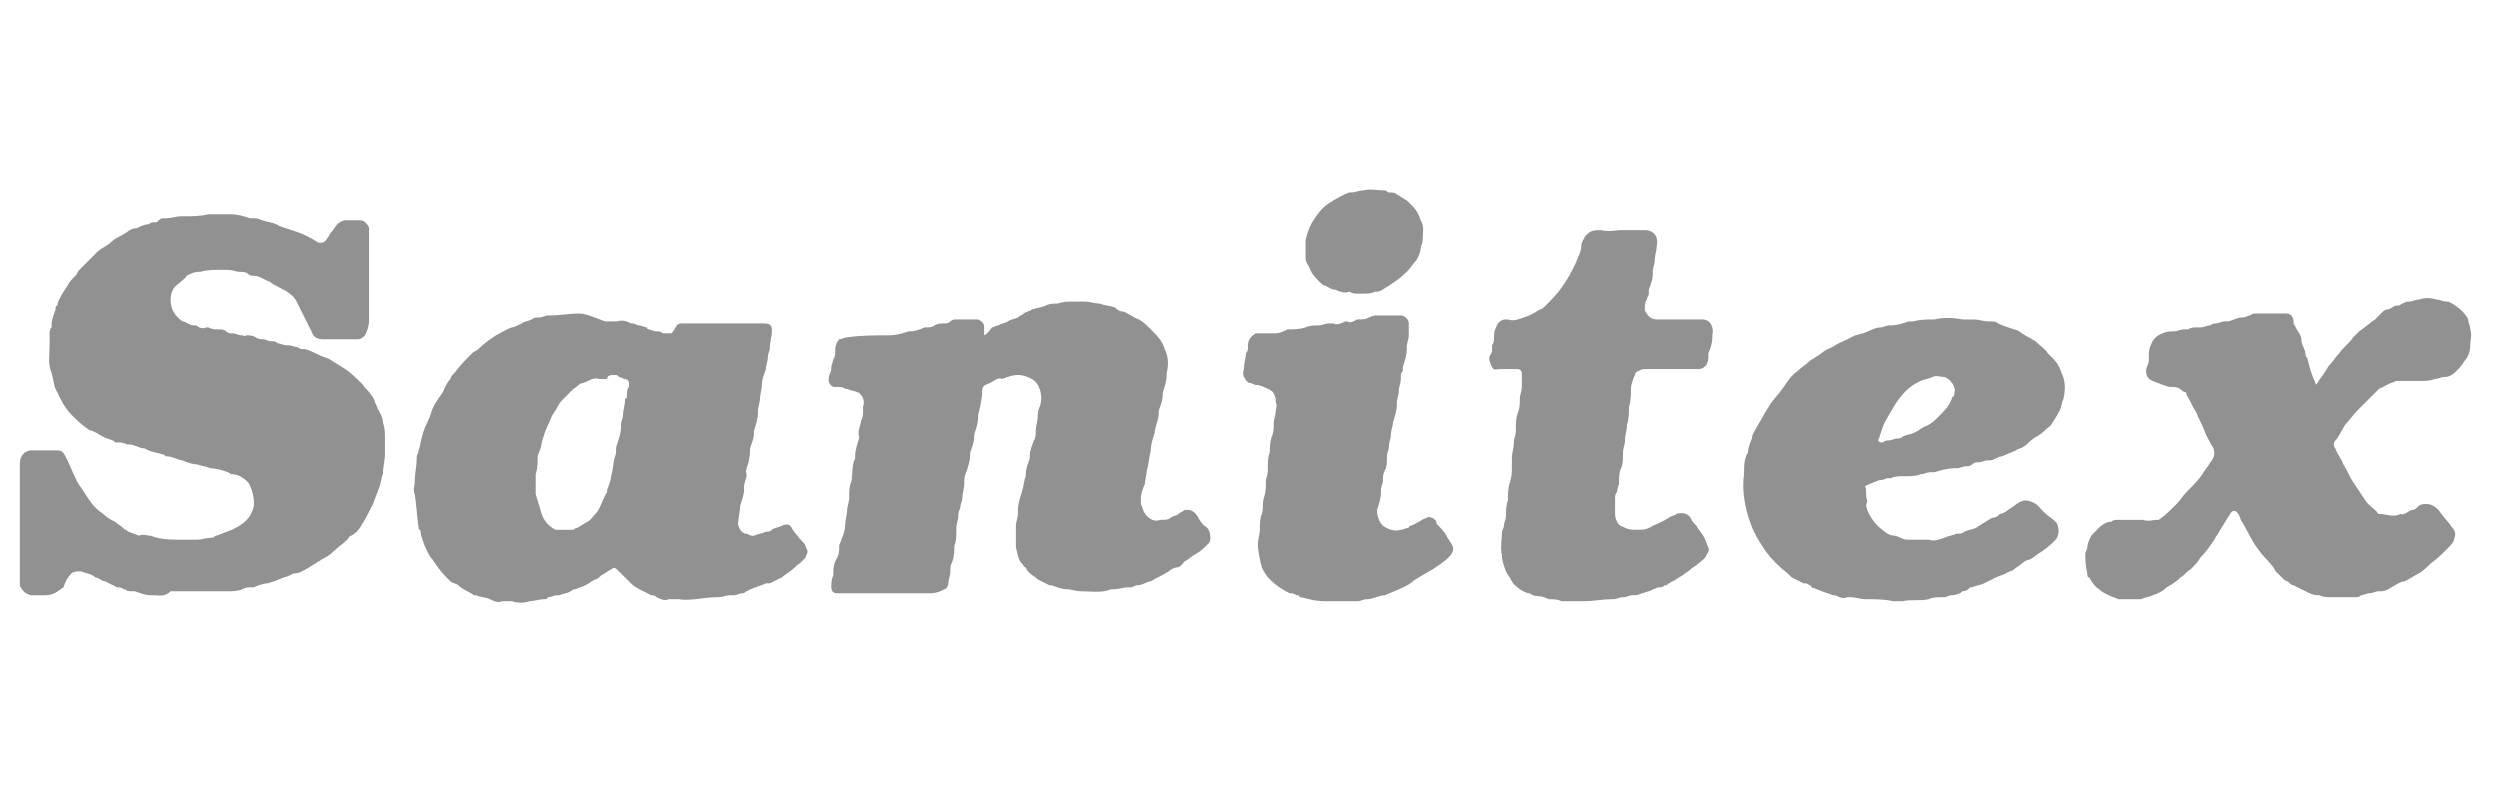 <?xml version="1.0" encoding="utf-8"?>
<!-- Generator: Adobe Illustrator 24.2.0, SVG Export Plug-In . SVG Version: 6.00 Build 0)  -->
<svg version="1.1" id="Layer_1" xmlns="http://www.w3.org/2000/svg" xmlns:xlink="http://www.w3.org/1999/xlink" x="0px" y="0px"
	 viewBox="0 0 126 40" style="enable-background:new 0 0 126 40;" xml:space="preserve">
<style type="text/css">
	.st0{fill:#919191;}
</style>
<path class="st0" d="M1,26.2c0-0.9,0-1.9,0-2.8c0-0.3,0.1-0.6,0.5-0.7c0.1,0,0.1,0,0.2,0c0.4,0,0.8,0,1.2,0c0.2,0,0.3,0.1,0.4,0.3
	c0.2,0.4,0.4,0.9,0.6,1.3c0.2,0.3,0.4,0.6,0.6,0.9c0.2,0.3,0.4,0.5,0.7,0.7c0.2,0.2,0.4,0.3,0.6,0.4c0.1,0.1,0.3,0.2,0.4,0.3
	c0,0,0.1,0.1,0.1,0.1c0.1,0,0.1,0.1,0.2,0.1c0.2,0.1,0.3,0.1,0.5,0.2C7.2,26.9,7.4,27,7.6,27c0.5,0.2,1,0.2,1.6,0.2
	c0.1,0,0.3,0,0.4,0c0.1,0,0.2,0,0.3,0c0.3,0,0.5-0.1,0.8-0.1c0.1,0,0.1-0.1,0.2-0.1c0.3-0.1,0.5-0.2,0.8-0.3
	c0.4-0.2,0.7-0.4,0.9-0.7c0.1-0.2,0.2-0.4,0.2-0.6c0-0.4-0.1-0.8-0.3-1.1c-0.2-0.2-0.5-0.4-0.8-0.4c-0.1,0-0.2-0.1-0.2-0.1
	c-0.3-0.1-0.6-0.2-0.9-0.2c-0.2-0.1-0.4-0.1-0.7-0.2c-0.2,0-0.5-0.1-0.7-0.2C9,23.2,8.7,23,8.4,23c-0.1,0-0.1-0.1-0.2-0.1
	c-0.3-0.1-0.6-0.1-0.9-0.3c-0.3,0-0.5-0.2-0.8-0.2c0,0-0.1,0-0.1,0c-0.2-0.1-0.3-0.1-0.5-0.1c-0.1,0-0.1,0-0.2-0.1
	c-0.1,0-0.2-0.1-0.3-0.1c0,0,0,0,0,0c-0.3-0.1-0.5-0.3-0.8-0.4c-0.1,0-0.2-0.1-0.2-0.1c-0.3-0.2-0.5-0.4-0.8-0.7
	c-0.2-0.2-0.4-0.5-0.5-0.7C3,20,2.9,19.8,2.8,19.6c-0.1-0.2-0.1-0.5-0.2-0.8c-0.2-0.5-0.1-0.9-0.1-1.4c0-0.2,0-0.4,0-0.6
	c0-0.1,0-0.2,0.1-0.3c0,0,0-0.1,0-0.1c0-0.3,0.1-0.5,0.2-0.8c0-0.1,0-0.2,0.1-0.2c0,0,0-0.1,0-0.1c0.1-0.3,0.3-0.6,0.5-0.9
	c0.1-0.2,0.2-0.3,0.4-0.5c0.1-0.1,0.1-0.2,0.2-0.3c0.3-0.3,0.6-0.6,0.9-0.9c0.2-0.2,0.5-0.3,0.7-0.5c0.2-0.2,0.5-0.3,0.8-0.5
	c0.1-0.1,0.3-0.2,0.5-0.2c0,0,0,0,0,0c0.2-0.1,0.4-0.2,0.6-0.2c0.1-0.1,0.2-0.1,0.4-0.1C8,11.1,8.1,11,8.2,11c0.1,0,0.1,0,0.2,0
	c0.2,0,0.5-0.1,0.7-0.1c0.1,0,0.2,0,0.2,0c0.4,0,0.8,0,1.2-0.1c0.3,0,0.5,0,0.8,0c0.1,0,0.2,0,0.3,0c0.4,0,0.7,0.1,1,0.2
	c0,0,0.1,0,0.1,0c0.2,0,0.3,0,0.5,0.1c0.3,0.1,0.6,0.1,0.9,0.3c0.3,0.1,0.6,0.2,0.9,0.3c0.3,0.1,0.7,0.3,1,0.5
	c0.2,0.1,0.4,0,0.5-0.2c0.1-0.1,0.1-0.2,0.2-0.3c0.1-0.1,0.2-0.3,0.3-0.4c0.1-0.1,0.3-0.2,0.4-0.2c0.2,0,0.4,0,0.6,0
	c0.2,0,0.3,0,0.4,0.1c0.1,0.1,0.2,0.2,0.2,0.3c0,0.2,0,0.4,0,0.5c0,1.3,0,2.5,0,3.8c0,0.1,0,0.3,0,0.4c0,0.2-0.1,0.5-0.2,0.7
	c-0.1,0.1-0.2,0.2-0.4,0.2c-0.6,0-1.1,0-1.7,0c-0.3,0-0.5-0.1-0.6-0.4c-0.2-0.4-0.4-0.8-0.6-1.2c-0.1-0.2-0.2-0.5-0.5-0.7
	c-0.1-0.1-0.3-0.2-0.5-0.3c0,0,0,0,0,0c-0.2-0.1-0.4-0.2-0.5-0.3c-0.3-0.1-0.5-0.3-0.8-0.3c-0.1,0-0.2,0-0.3-0.1
	c-0.1-0.1-0.3-0.1-0.4-0.1c0,0-0.1,0-0.1,0c-0.3-0.1-0.5-0.1-0.8-0.1c-0.4,0-0.8,0-1.1,0.1c0,0-0.1,0-0.1,0c-0.2,0-0.4,0.1-0.6,0.2
	C9.4,14,9.2,14.1,9,14.3c-0.3,0.2-0.4,0.5-0.4,0.8c0,0.5,0.2,0.8,0.6,1.1c0.2,0,0.3,0.2,0.6,0.2c0,0,0.1,0,0.1,0
	c0.1,0.1,0.3,0.2,0.5,0.1c0,0,0.1,0,0.1,0c0.2,0.1,0.3,0.1,0.5,0.1c0.1,0,0.3,0,0.4,0.1c0.1,0.1,0.2,0.1,0.3,0.1
	c0.2,0,0.3,0.1,0.5,0.1c0.1,0,0.1,0.1,0.2,0c0.2,0,0.3,0,0.5,0.1c0.1,0.1,0.3,0.1,0.4,0.1c0.1,0,0.2,0.1,0.4,0.1
	c0.1,0,0.2,0,0.3,0.1c0.1,0,0.3,0.1,0.4,0.1c0,0,0.1,0,0.1,0c0.2,0,0.4,0.1,0.5,0.1c0.1,0.1,0.3,0.1,0.4,0.1
	c0.3,0.1,0.5,0.2,0.7,0.3c0.2,0.1,0.3,0.1,0.5,0.2c0.3,0.2,0.5,0.3,0.8,0.5c0.3,0.2,0.6,0.5,0.9,0.8c0.1,0.2,0.3,0.3,0.4,0.5
	c0.1,0.1,0.2,0.3,0.2,0.4c0.1,0.1,0.1,0.3,0.2,0.4c0.1,0.2,0.2,0.4,0.2,0.6c0.1,0.3,0.1,0.5,0.1,0.8c0,0.3,0,0.6,0,0.8
	c0,0.3-0.1,0.6-0.1,1c-0.1,0.2-0.1,0.5-0.2,0.7c-0.1,0.3-0.2,0.5-0.3,0.8c-0.2,0.4-0.4,0.8-0.6,1.1c-0.1,0.2-0.3,0.4-0.5,0.5
	c-0.1,0-0.1,0.1-0.2,0.2c-0.2,0.2-0.5,0.4-0.7,0.6c-0.2,0.2-0.4,0.3-0.6,0.4c-0.1,0.1-0.2,0.1-0.3,0.2c-0.2,0.1-0.3,0.2-0.5,0.3
	c-0.2,0.1-0.3,0.2-0.6,0.2c0,0,0,0,0,0c-0.2,0.1-0.4,0.2-0.5,0.2c-0.2,0.1-0.5,0.2-0.8,0.3c-0.2,0-0.5,0.1-0.7,0.2c0,0-0.1,0-0.1,0
	c-0.2,0-0.3,0-0.5,0.1c-0.2,0.1-0.5,0.1-0.8,0.1c-0.4,0-0.8,0-1.2,0c-0.5,0-1,0-1.6,0C8.3,30.1,8,30,7.8,30c-0.1,0-0.1,0-0.2,0
	c-0.3,0-0.5-0.1-0.8-0.2c0,0-0.1,0-0.1,0c-0.2,0-0.3,0-0.4-0.1c-0.1,0-0.2-0.1-0.3-0.1c0,0-0.1,0-0.1,0c-0.2-0.1-0.4-0.2-0.6-0.3
	c-0.2,0-0.3-0.2-0.5-0.2c-0.2-0.2-0.5-0.2-0.7-0.3c0,0-0.1,0-0.1,0c-0.1,0-0.3,0-0.4,0.1c-0.2,0.2-0.3,0.4-0.4,0.7
	C2.9,29.8,2.7,30,2.3,30c-0.2,0-0.5,0-0.7,0c-0.2,0-0.5-0.2-0.6-0.5C1,29.1,1,28.8,1,28.4C1,27.7,1,27,1,26.2C1,26.2,1,26.2,1,26.2
	L1,26.2z M29.2,15.8c-0.5,0-1,0.1-1.5,0.1c0,0-0.1,0-0.1,0c-0.1,0-0.3,0.1-0.4,0.1c-0.2,0-0.3,0-0.4,0.1c-0.2,0.1-0.4,0.1-0.5,0.2
	c-0.2,0.1-0.4,0.2-0.5,0.2c-0.3,0.1-0.6,0.3-0.8,0.4c-0.3,0.2-0.6,0.4-0.9,0.7c-0.1,0.1-0.2,0.1-0.3,0.2c-0.3,0.3-0.6,0.6-0.9,1
	c-0.1,0.1-0.2,0.2-0.2,0.3c-0.2,0.2-0.3,0.5-0.4,0.7c-0.3,0.4-0.5,0.7-0.6,1.1c-0.1,0.3-0.3,0.6-0.4,1c-0.1,0.3-0.1,0.5-0.2,0.8
	c0,0.1-0.1,0.2-0.1,0.4c0,0.4-0.1,0.8-0.1,1.2c0,0.2-0.1,0.4,0,0.6c0.1,0.6,0.1,1.1,0.2,1.7c0,0.1,0.1,0.1,0.1,0.2
	c0,0.2,0.1,0.4,0.2,0.7c0.1,0.2,0.2,0.5,0.4,0.7c0.2,0.3,0.4,0.6,0.7,0.9c0.1,0.1,0.1,0.1,0.2,0.2c0.1,0.1,0.3,0.1,0.4,0.2
	c0.2,0.2,0.5,0.3,0.8,0.5c0,0,0,0,0.1,0c0.2,0.1,0.5,0.1,0.7,0.2c0.2,0.1,0.4,0.2,0.6,0.1c0.2,0,0.4,0,0.5,0c0.3,0.1,0.6,0.1,0.9,0
	c0.2,0,0.5-0.1,0.7-0.1c0.1,0,0.2,0,0.2-0.1c0.2,0,0.3-0.1,0.5-0.1c0,0,0.1,0,0.1,0c0.2-0.1,0.5-0.1,0.7-0.3c0,0,0,0,0.1,0
	c0.2-0.1,0.3-0.1,0.5-0.2c0.2-0.1,0.3-0.2,0.5-0.3c0.1,0,0.2-0.1,0.3-0.2c0.2-0.1,0.3-0.2,0.5-0.3c0.1-0.1,0.2-0.1,0.3,0
	c0.2,0.2,0.5,0.5,0.7,0.7c0.3,0.3,0.7,0.4,1,0.6c0.1,0,0.2,0,0.3,0.1c0.2,0.1,0.4,0.2,0.6,0.1c0.1,0,0.2,0,0.2,0c0.1,0,0.2,0,0.3,0
	c0.6,0.1,1.3-0.1,1.9-0.1c0,0,0.1,0,0.1,0c0.2,0,0.4-0.1,0.6-0.1c0.1,0,0.1,0,0.2,0c0.1,0,0.3-0.1,0.4-0.1c0.1,0,0.1,0,0.2-0.1
	c0.1,0,0.2-0.1,0.2-0.1c0.1,0,0.2-0.1,0.3-0.1c0.2-0.1,0.3-0.1,0.5-0.2c0,0,0.1,0,0.1,0c0,0,0.1,0,0.1,0c0.2-0.1,0.4-0.2,0.6-0.3
	c0.1-0.1,0.3-0.2,0.4-0.3c0.2-0.1,0.3-0.3,0.5-0.4c0.1-0.1,0.2-0.2,0.3-0.3c0-0.1,0.1-0.2,0.1-0.3c0-0.1-0.1-0.2-0.1-0.3
	c-0.1-0.2-0.3-0.3-0.4-0.5c-0.1-0.1-0.2-0.2-0.3-0.4c-0.1-0.2-0.3-0.2-0.5-0.1c-0.2,0.1-0.4,0.1-0.5,0.2c-0.1,0.1-0.2,0.1-0.3,0.1
	c-0.2,0.1-0.4,0.1-0.6,0.2c0,0-0.1,0-0.1,0c-0.1,0-0.2-0.1-0.3-0.1c-0.2,0-0.4-0.3-0.4-0.5c0-0.3,0.1-0.6,0.1-0.9
	c0.1-0.3,0.2-0.6,0.2-0.8c0-0.1,0-0.1,0-0.2c0-0.2,0.2-0.5,0.1-0.7c0,0,0-0.1,0-0.1c0.1-0.3,0.2-0.6,0.2-1c0,0,0-0.1,0-0.1
	c0.1-0.3,0.2-0.5,0.2-0.8c0,0,0-0.1,0-0.1c0.1-0.3,0.2-0.6,0.2-0.9c0,0,0-0.1,0-0.1c0-0.2,0.1-0.4,0.1-0.6c0-0.2,0.1-0.5,0.1-0.7
	c0-0.3,0.1-0.5,0.2-0.8c0-0.2,0.1-0.4,0.1-0.6c0-0.2,0.1-0.3,0.1-0.5c0-0.3,0.1-0.5,0.1-0.8c0,0,0,0,0-0.1c0-0.2-0.1-0.3-0.4-0.3
	c-0.5,0-1.1,0-1.6,0c-0.8,0-1.6,0-2.5,0c-0.1,0-0.2,0-0.3,0.1c0,0.1-0.1,0.1-0.1,0.2c-0.1,0.1-0.1,0.2-0.2,0.2c-0.1,0-0.3,0-0.4,0
	c-0.1-0.1-0.2-0.1-0.3-0.1c-0.2,0-0.3-0.1-0.4-0.1c0,0-0.1,0-0.1-0.1c-0.1,0-0.3-0.1-0.4-0.1c-0.1,0-0.2-0.1-0.3-0.1
	c0,0-0.1,0-0.1,0c-0.2-0.1-0.4-0.2-0.7-0.1c-0.1,0-0.2,0-0.2,0c-0.1,0-0.2,0-0.4,0C29.5,15.8,29.3,15.8,29.2,15.8
	C29.2,15.8,29.2,15.8,29.2,15.8L29.2,15.8z M31,18.9c0.1,0,0.1,0,0.2,0.1c0.1,0,0.2,0.1,0.3,0.1c0.1,0,0.2,0.1,0.2,0.2
	c0,0.1,0,0.2,0,0.2c-0.1,0.1-0.1,0.3-0.1,0.4c0,0.1,0,0.2-0.1,0.2c0,0,0,0,0,0.1c0,0.2-0.1,0.5-0.1,0.7c0,0.2-0.1,0.3-0.1,0.5
	c0,0,0,0.1,0,0.1c0,0.3-0.1,0.6-0.2,0.9c-0.1,0.2,0,0.4-0.1,0.6c-0.1,0.3-0.1,0.7-0.2,1c0,0.2-0.1,0.4-0.2,0.7c0,0,0,0.1,0,0.1
	c-0.2,0.3-0.3,0.7-0.5,1c-0.2,0.2-0.3,0.4-0.5,0.5c-0.2,0.1-0.3,0.2-0.5,0.3c0,0-0.1,0-0.2,0.1c-0.3,0-0.6,0-0.8,0c0,0-0.1,0-0.1,0
	c-0.4-0.2-0.6-0.5-0.7-0.8c-0.1-0.3-0.2-0.7-0.3-1c0-0.3,0-0.7,0-1c0.1-0.3,0.1-0.6,0.1-0.9c0-0.1,0.1-0.2,0.1-0.3
	c0.1-0.2,0.1-0.5,0.2-0.7c0.1-0.4,0.3-0.7,0.4-1c0.1-0.2,0.2-0.3,0.3-0.5c0.1-0.2,0.2-0.3,0.4-0.5c0.1-0.1,0.3-0.3,0.4-0.4
	c0.2-0.1,0.3-0.3,0.5-0.3c0.3-0.1,0.5-0.3,0.8-0.2c0.1,0,0.2,0,0.4,0c0,0,0,0,0,0C30.6,18.9,30.8,18.9,31,18.9L31,18.9z M49.6,16.9
	c0-0.1,0-0.3,0-0.4c0-0.2-0.1-0.3-0.3-0.4c-0.4,0-0.8,0-1.1,0c-0.1,0-0.2,0-0.3,0.1c-0.1,0.1-0.2,0.1-0.3,0.1c-0.2,0-0.3,0-0.5,0.1
	c-0.1,0.1-0.3,0.1-0.4,0.1c0,0-0.1,0-0.1,0c-0.2,0.1-0.5,0.2-0.7,0.2c0,0-0.1,0-0.1,0c-0.3,0.1-0.6,0.2-1,0.2c-0.7,0-1.4,0-2.1,0.1
	c-0.1,0-0.3,0.1-0.4,0.1c-0.1,0.1-0.2,0.3-0.2,0.5c0,0.2,0,0.4-0.1,0.5c0,0.1-0.1,0.3-0.1,0.4c0,0.1,0,0.2-0.1,0.4
	c-0.1,0.3,0,0.5,0.2,0.6c0.1,0,0.1,0,0.2,0c0.1,0,0.3,0,0.4,0.1c0,0,0.1,0,0.1,0c0.2,0.1,0.4,0.1,0.6,0.2c0.2,0.2,0.3,0.4,0.2,0.7
	c0,0.1,0,0.1,0,0.2c0,0.2,0,0.3-0.1,0.5c0,0.2-0.2,0.5-0.1,0.8c0,0,0,0.1,0,0.1c-0.1,0.3-0.2,0.6-0.2,0.9c0,0,0,0.1,0,0.1
	c-0.2,0.4-0.1,0.8-0.2,1.2c-0.1,0.2-0.1,0.5-0.1,0.7c0,0,0,0.1,0,0.1c0,0.2-0.1,0.4-0.1,0.6c0,0.2-0.1,0.5-0.1,0.7
	c0,0.3-0.1,0.6-0.2,0.8c0,0.1-0.1,0.2-0.1,0.3c0,0.2,0,0.4-0.1,0.6C42,28.4,42,28.7,42,28.9c0,0,0,0,0,0.1c-0.1,0.2-0.1,0.4-0.1,0.6
	c0,0.2,0.1,0.3,0.3,0.3c0.1,0,0.2,0,0.3,0c1.5,0,2.9,0,4.4,0c0.3,0,0.5-0.1,0.7-0.2c0.1,0,0.2-0.2,0.2-0.3c0-0.2,0.1-0.4,0.1-0.6
	c0-0.2,0-0.3,0.1-0.5c0.1-0.3,0.1-0.5,0.1-0.8c0.1-0.2,0.1-0.5,0.1-0.8c0,0,0-0.1,0-0.1c0-0.2,0.1-0.4,0.1-0.6c0-0.1,0-0.2,0.1-0.4
	c0-0.2,0.1-0.3,0.1-0.5c0-0.2,0.1-0.5,0.1-0.7c0-0.2,0-0.4,0.1-0.6c0.1-0.3,0.2-0.6,0.2-0.9c0,0,0-0.1,0-0.1
	c0.1-0.3,0.2-0.5,0.2-0.8c0,0,0-0.1,0-0.1c0.1-0.3,0.2-0.6,0.2-0.9c0,0,0,0,0-0.1c0.1-0.4,0.2-0.8,0.2-1.2c0-0.3,0.2-0.3,0.4-0.4
	c0.2-0.1,0.4-0.3,0.6-0.2c0.3-0.1,0.5-0.2,0.8-0.2c0.3,0,0.5,0.1,0.7,0.2c0.4,0.2,0.6,0.9,0.4,1.4c-0.1,0.2-0.1,0.4-0.1,0.5
	c0,0.2-0.1,0.5-0.1,0.7c0,0.2,0,0.4-0.1,0.5c-0.1,0.3-0.2,0.5-0.2,0.8c0,0,0,0.1,0,0.1c-0.1,0.3-0.2,0.5-0.2,0.8c0,0,0,0,0,0.1
	c-0.1,0.2-0.1,0.5-0.2,0.8c-0.1,0.3-0.2,0.6-0.2,1c0,0,0,0.1,0,0.1c0,0.2-0.1,0.4-0.1,0.6c0,0.3,0,0.6,0,1c0,0,0,0.1,0,0.1
	c0.1,0.3,0.1,0.6,0.3,0.8c0.1,0.1,0.1,0.2,0.2,0.2c0.1,0.3,0.4,0.4,0.6,0.6c0.2,0.1,0.4,0.2,0.6,0.3c0,0,0.1,0,0.1,0
	c0.3,0.1,0.5,0.2,0.8,0.2c0.2,0,0.4,0.1,0.7,0.1c0.5,0,1,0.1,1.5-0.1c0,0,0.1,0,0.1,0c0.3,0,0.5-0.1,0.8-0.1c0,0,0.1,0,0.1,0
	c0.1,0,0.2-0.1,0.3-0.1c0.3,0,0.5-0.2,0.7-0.2c0.3-0.2,0.6-0.3,0.9-0.5c0.1-0.1,0.3-0.2,0.4-0.2c0.2,0,0.3-0.2,0.4-0.3
	c0.2-0.1,0.4-0.3,0.6-0.4c0.2-0.1,0.4-0.3,0.6-0.5c0.1-0.1,0.1-0.2,0.1-0.3c0-0.3-0.1-0.5-0.3-0.6c-0.1-0.1-0.2-0.2-0.3-0.4
	c-0.1-0.2-0.3-0.4-0.5-0.4c-0.1,0-0.1,0-0.2,0c-0.1,0.1-0.2,0.1-0.3,0.2c-0.1,0.1-0.3,0.1-0.4,0.2c-0.1,0.1-0.3,0.1-0.4,0.1
	c0,0-0.1,0-0.1,0c-0.3,0.1-0.5,0-0.7-0.2c-0.2-0.2-0.2-0.4-0.3-0.6c0-0.1,0-0.2,0-0.3c0-0.2,0.1-0.5,0.2-0.7c0-0.2,0.1-0.5,0.1-0.7
	c0.1-0.3,0.1-0.6,0.2-1c0-0.3,0.1-0.6,0.2-0.9c0-0.3,0.2-0.6,0.2-1c0,0,0,0,0-0.1c0.1-0.3,0.2-0.5,0.2-0.8c0,0,0-0.1,0-0.1
	c0.1-0.3,0.2-0.6,0.2-0.9c0,0,0-0.1,0-0.1c0.1-0.4,0.1-0.8-0.1-1.2c-0.1-0.4-0.4-0.7-0.7-1c-0.2-0.2-0.4-0.4-0.6-0.5
	c-0.3-0.1-0.5-0.3-0.8-0.4c-0.2,0-0.3-0.1-0.4-0.2c-0.3-0.1-0.5-0.1-0.8-0.2c-0.2,0-0.5-0.1-0.7-0.1c-0.2,0-0.4,0-0.6,0
	c-0.3,0-0.5,0-0.8,0.1c-0.2,0-0.4,0-0.6,0.1c-0.2,0.1-0.4,0.1-0.7,0.2c-0.1,0.1-0.3,0.1-0.4,0.2c-0.1,0.1-0.2,0.1-0.3,0.2
	c-0.2,0.1-0.4,0.1-0.5,0.2c-0.2,0.1-0.3,0.1-0.5,0.2c-0.1,0-0.2,0.1-0.3,0.1C49.7,16.9,49.6,16.9,49.6,16.9L49.6,16.9z M116.7,19.3
	c-0.2-0.4-0.3-0.8-0.4-1.2c0-0.1-0.1-0.1-0.1-0.2c0-0.3-0.2-0.5-0.2-0.7c0-0.3-0.2-0.5-0.3-0.7c0-0.1-0.1-0.1-0.1-0.2
	c0-0.3-0.1-0.5-0.4-0.5c-0.1,0-0.2,0-0.3,0c-0.4,0-0.8,0-1.2,0c-0.1,0-0.2,0-0.3,0.1c-0.1,0-0.2,0.1-0.4,0.1c-0.3,0-0.5,0.2-0.8,0.2
	c0,0,0,0-0.1,0c-0.1,0-0.3,0.1-0.4,0.1c-0.1,0-0.2,0-0.3,0.1c-0.2,0-0.3,0.1-0.5,0.1c-0.1,0-0.1,0-0.2,0c-0.1,0-0.3,0-0.4,0.1
	c-0.1,0-0.1,0-0.2,0c-0.2,0-0.4,0.1-0.5,0.1c-0.2,0-0.4,0-0.6,0.1c-0.3,0.1-0.5,0.3-0.6,0.6c-0.1,0.2-0.1,0.4-0.1,0.7
	c0,0.1,0,0.2-0.1,0.4c-0.1,0.3,0,0.6,0.3,0.7c0.2,0.1,0.3,0.1,0.5,0.2c0.1,0,0.2,0.1,0.4,0.1c0.2,0,0.4,0,0.6,0.2
	c0.1,0.1,0.2,0,0.2,0.2c0.2,0.3,0.3,0.6,0.5,0.9c0.1,0.3,0.3,0.6,0.4,0.9c0.1,0.3,0.3,0.6,0.4,0.8c0.1,0.1,0.1,0.3,0.1,0.4
	c0,0.1-0.1,0.3-0.2,0.4c-0.1,0.2-0.3,0.4-0.4,0.6c-0.2,0.3-0.5,0.6-0.8,0.9c-0.2,0.2-0.3,0.4-0.5,0.6c-0.3,0.3-0.6,0.6-0.9,0.8
	c0,0-0.1,0-0.1,0c-0.2,0-0.4,0.1-0.7,0c0,0-0.1,0-0.1,0c-0.4,0-0.7,0-1.1,0c-0.2,0-0.3,0-0.4,0.1c0,0,0,0-0.1,0
	c-0.4,0.1-0.6,0.4-0.9,0.7c-0.1,0.2-0.2,0.4-0.2,0.6c0,0.1-0.1,0.2-0.1,0.3c0,0.3,0,0.6,0.1,1c0,0.1,0,0.2,0.1,0.2
	c0.1,0.2,0.3,0.5,0.5,0.6c0.2,0.2,0.5,0.3,0.7,0.4c0.1,0,0.2,0.1,0.3,0.1c0.3,0,0.7,0,1,0c0,0,0.1,0,0.1,0c0.2-0.1,0.4-0.1,0.6-0.2
	c0.3-0.1,0.5-0.2,0.7-0.4c0.2-0.1,0.5-0.3,0.7-0.5c0.2-0.1,0.3-0.3,0.5-0.4c0.2-0.2,0.4-0.4,0.5-0.6c0.3-0.3,0.5-0.6,0.7-0.9
	c0.1-0.2,0.2-0.3,0.3-0.5c0.2-0.3,0.3-0.5,0.5-0.8c0.1-0.2,0.3-0.2,0.4,0c0.1,0.1,0.1,0.3,0.2,0.4c0.3,0.5,0.5,1,0.9,1.5
	c0.2,0.3,0.6,0.6,0.8,1c0.1,0.1,0.2,0.2,0.3,0.3c0.1,0.1,0.2,0.2,0.3,0.2c0.1,0.1,0.2,0.2,0.3,0.2c0.2,0.1,0.4,0.2,0.6,0.3
	c0.2,0.1,0.4,0.2,0.6,0.2c0,0,0,0,0.1,0c0.2,0.1,0.4,0.1,0.6,0.1c0.4,0,0.8,0,1.2,0c0.1,0,0.2,0,0.3-0.1c0.1,0,0.3-0.1,0.4-0.1
	c0.2,0,0.3-0.1,0.5-0.1c0,0,0.1,0,0.1,0c0.3,0,0.5-0.2,0.7-0.3c0.2-0.1,0.3-0.2,0.5-0.2c0.2-0.1,0.5-0.3,0.7-0.4
	c0.2-0.1,0.4-0.3,0.6-0.5c0.3-0.2,0.6-0.5,0.9-0.8c0.1-0.1,0.3-0.3,0.3-0.5c0.1-0.2,0-0.4-0.1-0.5c-0.2-0.3-0.5-0.6-0.7-0.9
	c-0.2-0.2-0.4-0.3-0.6-0.3c-0.1,0-0.3,0-0.4,0.1c-0.1,0.1-0.2,0.2-0.3,0.2c-0.2,0-0.4,0.3-0.6,0.2c-0.4,0.2-0.7,0-1.1,0
	c0,0-0.1,0-0.1-0.1c-0.2-0.2-0.5-0.4-0.6-0.6c-0.2-0.3-0.4-0.6-0.6-0.9c-0.2-0.3-0.3-0.6-0.5-0.9c-0.1-0.3-0.3-0.5-0.4-0.8
	c-0.1-0.1-0.1-0.3,0-0.4c0.2-0.2,0.3-0.5,0.5-0.8c0.2-0.2,0.4-0.5,0.6-0.7c0.3-0.3,0.6-0.6,0.9-0.9c0.1-0.1,0.2-0.2,0.2-0.2
	c0.2-0.1,0.4-0.2,0.6-0.3c0.1,0,0.2-0.1,0.3-0.1c0.4,0,0.8,0,1.2,0c0.2,0,0.5,0,0.7-0.1c0.2,0,0.3-0.1,0.5-0.1
	c0.3,0,0.5-0.2,0.6-0.3c0.1-0.1,0.3-0.3,0.4-0.5c0.2-0.2,0.3-0.5,0.3-0.8c0-0.3,0.1-0.5,0-0.8c0-0.2-0.1-0.3-0.1-0.5
	c-0.2-0.4-0.6-0.7-1-0.9c0,0,0,0-0.1,0c-0.2,0-0.3-0.1-0.5-0.1c-0.3-0.1-0.6-0.1-0.9,0c-0.2,0-0.3,0.1-0.5,0.1
	c-0.2,0-0.3,0.1-0.5,0.2c0,0-0.1,0-0.1,0c-0.2,0-0.3,0.2-0.5,0.2c-0.1,0-0.2,0.1-0.3,0.2c-0.1,0.1-0.2,0.2-0.3,0.3
	c-0.3,0.2-0.5,0.4-0.8,0.6c-0.1,0.1-0.2,0.2-0.3,0.3c-0.2,0.3-0.5,0.5-0.7,0.8c-0.2,0.2-0.3,0.4-0.5,0.6c-0.1,0.1-0.1,0.2-0.2,0.3
	c-0.1,0.2-0.3,0.4-0.4,0.6c-0.1,0.1-0.2,0.2-0.3,0.3C116.8,19.5,116.7,19.4,116.7,19.3L116.7,19.3z M94.7,24.2c0.1,0,0.2,0,0.4-0.1
	c0.1,0,0.1,0,0.2,0c0.2-0.1,0.4-0.1,0.7-0.1c0.3,0,0.6,0,0.8-0.1c0.2,0,0.3-0.1,0.5-0.1c0.1,0,0.1,0,0.2,0c0.3-0.1,0.7-0.2,1-0.2
	c0,0,0.1,0,0.1,0c0.2,0,0.3-0.1,0.5-0.1c0.1,0,0.2,0,0.3-0.1c0.1-0.1,0.2-0.1,0.3-0.1c0.2,0,0.3-0.1,0.5-0.1c0,0,0.1,0,0.1,0
	c0.2,0,0.4-0.2,0.6-0.2c0.2-0.1,0.5-0.2,0.7-0.3c0.1-0.1,0.3-0.1,0.4-0.2c0.2-0.1,0.3-0.3,0.5-0.4c0.1-0.1,0.2-0.1,0.3-0.2
	c0.2-0.1,0.3-0.3,0.5-0.4c0.1-0.1,0.4-0.6,0.5-0.8c0.1-0.2,0.1-0.4,0.2-0.6c0.1-0.5,0.1-0.9-0.1-1.3c-0.1-0.3-0.2-0.5-0.4-0.7
	c-0.1-0.1-0.2-0.2-0.3-0.3c-0.1-0.2-0.3-0.3-0.5-0.5c-0.2-0.2-0.5-0.3-0.8-0.5c-0.1-0.1-0.3-0.2-0.4-0.2c-0.3-0.1-0.6-0.2-0.8-0.3
	c-0.1-0.1-0.2-0.1-0.4-0.1c0,0-0.1,0-0.1,0c-0.2,0-0.5-0.1-0.7-0.1c-0.2,0-0.4,0-0.6,0c-0.5-0.1-1-0.1-1.4,0c-0.4,0-0.7,0-1.1,0.1
	c-0.1,0-0.1,0-0.2,0c-0.3,0.1-0.6,0.2-0.9,0.2c0,0-0.1,0-0.1,0c-0.1,0-0.3,0.1-0.4,0.1c-0.3,0-0.6,0.2-0.9,0.3
	c-0.1,0-0.3,0.1-0.4,0.1c-0.2,0.1-0.4,0.2-0.6,0.3c-0.3,0.1-0.5,0.3-0.8,0.4c-0.2,0.1-0.4,0.3-0.6,0.4c-0.1,0.1-0.2,0.1-0.3,0.2
	c-0.2,0.2-0.4,0.3-0.6,0.5c-0.3,0.2-0.5,0.5-0.7,0.8c-0.2,0.3-0.5,0.6-0.7,0.9c-0.1,0.2-0.2,0.3-0.3,0.5c-0.1,0.2-0.3,0.5-0.4,0.7
	c-0.1,0.2-0.2,0.3-0.2,0.5c-0.1,0.2-0.2,0.5-0.2,0.7c-0.2,0.3-0.2,0.7-0.2,1.1c-0.1,0.7,0,1.4,0.2,2.1c0.1,0.3,0.2,0.6,0.3,0.8
	c0.2,0.4,0.4,0.7,0.6,1c0.3,0.4,0.7,0.8,1.1,1.1c0.1,0.1,0.1,0.1,0.2,0.2c0.2,0.1,0.4,0.2,0.6,0.3c0,0,0.1,0,0.1,0
	c0.1,0,0.2,0.1,0.2,0.1c0,0,0.1,0,0.1,0.1c0.3,0.1,0.5,0.2,0.8,0.3c0.1,0,0.2,0.1,0.3,0.1c0,0,0.1,0,0.1,0c0.2,0.1,0.4,0.2,0.6,0.1
	c0.1,0,0.1,0,0.2,0c0.2,0,0.5,0.1,0.7,0.1c0.5,0,1,0,1.4,0.1c0.2,0,0.3,0,0.5,0c0.4-0.1,0.9,0,1.3-0.1c0.2-0.1,0.4-0.1,0.7-0.1
	c0,0,0.1,0,0.1,0c0.1,0,0.2-0.1,0.4-0.1c0.2,0,0.3-0.1,0.4-0.1c0,0,0.1-0.1,0.1-0.1c0.2,0,0.3-0.1,0.4-0.2c0,0,0.1,0,0.1,0
	c0.2-0.1,0.4-0.1,0.6-0.2c0.2-0.1,0.4-0.2,0.6-0.3c0.2-0.1,0.3-0.1,0.5-0.2c0.1-0.1,0.3-0.1,0.4-0.2c0.1-0.1,0.3-0.2,0.4-0.3
	c0.1-0.1,0.3-0.2,0.4-0.2c0.2-0.1,0.4-0.3,0.6-0.4c0.3-0.2,0.5-0.4,0.7-0.6c0.2-0.2,0.2-0.7,0-0.9c-0.2-0.2-0.4-0.3-0.6-0.5
	c-0.2-0.2-0.3-0.4-0.6-0.5c-0.2-0.1-0.4-0.1-0.6,0c-0.2,0.1-0.4,0.3-0.6,0.4c-0.1,0.1-0.3,0.2-0.4,0.2c-0.1,0.1-0.2,0.2-0.4,0.2
	c-0.2,0.1-0.3,0.2-0.5,0.3c-0.1,0.1-0.2,0.1-0.3,0.2c-0.2,0.1-0.4,0.1-0.6,0.2c-0.1,0.1-0.2,0.1-0.4,0.1c-0.2,0.1-0.4,0.1-0.6,0.2
	c-0.3,0.1-0.5,0.2-0.8,0.1c-0.3,0-0.7,0-1,0c-0.1,0-0.3,0-0.4-0.1c-0.1,0-0.2-0.1-0.3-0.1c-0.2,0-0.4-0.1-0.5-0.2
	c-0.3-0.2-0.6-0.5-0.8-0.9c-0.1-0.2-0.2-0.4-0.1-0.6c0,0,0-0.1,0-0.1c-0.1-0.2,0-0.5-0.1-0.7C94.4,24.3,94.5,24.3,94.7,24.2
	L94.7,24.2z M94.8,22.3c-0.1,0-0.2-0.1-0.1-0.2c0.1-0.3,0.2-0.7,0.4-1c0.1-0.2,0.3-0.5,0.4-0.7c0.2-0.3,0.5-0.7,0.8-0.9
	c0.1-0.1,0.3-0.2,0.5-0.3c0.2-0.1,0.4-0.1,0.6-0.2c0.2-0.1,0.4,0,0.6,0c0.3,0.1,0.6,0.5,0.5,0.8c0,0.1,0,0.2-0.1,0.2
	c-0.1,0.4-0.4,0.7-0.7,1c-0.2,0.2-0.4,0.4-0.7,0.5c-0.2,0.1-0.3,0.2-0.5,0.3c-0.2,0.1-0.4,0.1-0.6,0.2c-0.1,0.1-0.2,0.1-0.3,0.1
	c-0.1,0-0.3,0.1-0.4,0.1c-0.1,0-0.2,0-0.3,0.1c0,0,0,0,0,0C94.9,22.3,94.9,22.3,94.8,22.3L94.8,22.3z M80.7,11.6
	c-0.3,0-0.5,0-0.7,0.2c0,0-0.1,0.1-0.1,0.1c-0.1,0.2-0.2,0.3-0.2,0.5c0,0.3-0.2,0.6-0.3,0.9c-0.2,0.4-0.4,0.8-0.7,1.2
	c-0.2,0.3-0.5,0.6-0.8,0.9c-0.1,0.1-0.2,0.2-0.3,0.2c-0.3,0.2-0.5,0.3-0.8,0.4c-0.3,0.1-0.5,0.2-0.8,0.1c0,0-0.1,0-0.1,0
	c-0.2,0-0.4,0.1-0.5,0.4c-0.1,0.2-0.1,0.3-0.1,0.5c0,0.1,0,0.3-0.1,0.4c0,0.1,0,0.1,0,0.2c0,0.1,0,0.2-0.1,0.3
	c-0.1,0.2,0,0.4,0.1,0.6c0.1,0.2,0.2,0.1,0.4,0.1c0.2,0,0.4,0,0.6,0c0.1,0,0.2,0,0.3,0c0.1,0,0.2,0.1,0.2,0.2c0,0.2,0,0.5,0,0.7
	c0,0.2-0.1,0.4-0.1,0.6c0,0.2,0,0.5-0.1,0.7c-0.1,0.3-0.1,0.5-0.1,0.8c0,0,0,0.1,0,0.1c0,0.2-0.1,0.4-0.1,0.6c0,0.3-0.1,0.5-0.1,0.8
	c0,0,0,0.1,0,0.1c0,0.1,0,0.2,0,0.3c0,0.3,0,0.5-0.1,0.8c-0.1,0.3-0.1,0.6-0.1,0.9c-0.1,0.3-0.1,0.5-0.1,0.8c0,0.2-0.1,0.3-0.1,0.5
	c0,0.1-0.1,0.2-0.1,0.3c0,0.4-0.1,0.8,0,1.2c0,0.3,0.1,0.5,0.2,0.8c0.1,0.2,0.2,0.3,0.3,0.5c0.1,0.2,0.3,0.3,0.4,0.4
	c0.2,0.1,0.3,0.2,0.5,0.2c0.2,0.2,0.5,0.1,0.7,0.2c0.1,0,0.2,0.1,0.3,0.1c0.2,0,0.4,0,0.6,0.1c0,0,0.1,0,0.2,0c0.1,0,0.2,0,0.3,0
	c0.1,0,0.2,0,0.3,0c0.1,0,0.2,0,0.3,0c0.5,0,1-0.1,1.4-0.1c0,0,0.1,0,0.1,0c0.2,0,0.3-0.1,0.5-0.1c0.2,0,0.3-0.1,0.5-0.1
	c0,0,0.1,0,0.1,0c0.2,0,0.3-0.1,0.4-0.1c0.2-0.1,0.4-0.1,0.5-0.2c0.1,0,0.2-0.1,0.3-0.1c0,0,0.1,0,0.1,0c0.1,0,0.2-0.1,0.2-0.1
	c0.1,0,0.1,0,0.2-0.1c0.1,0,0.1-0.1,0.2-0.1c0.2-0.1,0.3-0.2,0.5-0.3c0.1-0.1,0.3-0.2,0.4-0.3c0.1-0.1,0.3-0.2,0.4-0.3
	c0.1-0.1,0.3-0.2,0.4-0.4c0-0.1,0.2-0.2,0.1-0.4c-0.1-0.2-0.1-0.3-0.2-0.5c-0.1-0.2-0.3-0.4-0.4-0.6c-0.1-0.1-0.2-0.2-0.3-0.4
	c-0.1-0.2-0.4-0.3-0.7-0.2c-0.1,0.1-0.3,0.1-0.4,0.2c-0.3,0.2-0.6,0.3-0.8,0.4c-0.3,0.2-0.5,0.2-0.8,0.2c-0.2,0-0.4,0-0.6-0.1
	c-0.2-0.1-0.3-0.1-0.4-0.3c-0.1-0.2-0.1-0.3-0.1-0.5c0-0.1,0-0.3,0-0.4c0-0.1,0-0.2,0-0.3c0-0.1,0-0.2,0.1-0.3
	c0-0.2,0.1-0.3,0.1-0.5c0-0.2,0-0.5,0.1-0.7c0.1-0.2,0.1-0.5,0.1-0.7c0,0,0-0.1,0-0.1c0-0.2,0.1-0.4,0.1-0.6c0-0.3,0.1-0.5,0.1-0.8
	c0.1-0.3,0.1-0.6,0.1-0.9c0.1-0.3,0.1-0.6,0.1-0.9c0-0.2,0.1-0.5,0.2-0.7c0-0.1,0.1-0.2,0.2-0.2c0.1-0.1,0.3-0.1,0.4-0.1
	c0.2,0,0.4,0,0.6,0c0.7,0,1.4,0,2,0c0.2,0,0.3-0.1,0.4-0.2c0.1-0.2,0.1-0.3,0.1-0.5c0,0,0-0.1,0-0.1c0.1-0.2,0.2-0.5,0.2-0.8
	c0,0,0-0.1,0-0.1c0.1-0.4-0.1-0.8-0.5-0.8c-0.8,0-1.6,0-2.3,0c-0.2,0-0.4-0.1-0.5-0.3c0,0-0.1-0.1-0.1-0.2c0-0.2,0-0.4,0.1-0.5
	c0-0.1,0.1-0.2,0.1-0.3c0-0.1,0-0.1,0-0.2c0.1-0.3,0.2-0.5,0.2-0.8c0,0,0-0.1,0-0.1c0-0.2,0.1-0.4,0.1-0.6c0-0.2,0.1-0.5,0.1-0.7
	c0.1-0.4-0.1-0.8-0.6-0.8c-0.4,0-0.9,0-1.3,0C81.5,11.6,81.1,11.7,80.7,11.6L80.7,11.6z M64.2,16.8c-0.2,0-0.5,0-0.7,0
	c-0.1,0-0.1,0-0.2,0c-0.2,0.1-0.4,0.3-0.4,0.6c0,0,0,0.1,0,0.1c0,0.1,0,0.2-0.1,0.3c0,0.2-0.1,0.5-0.1,0.7c0,0.2-0.1,0.3,0,0.5
	c0.1,0.2,0.2,0.3,0.3,0.3c0.1,0,0.2,0.1,0.3,0.1c0.2,0,0.4,0.1,0.6,0.2c0.1,0,0.1,0.1,0.2,0.1c0.1,0.1,0.2,0.3,0.2,0.5
	c0,0,0,0.1,0,0.1c0.1,0.1,0,0.3,0,0.4c0,0.2-0.1,0.4-0.1,0.6c0,0.2,0,0.5-0.1,0.7C64,22.3,64,22.6,64,22.8c-0.1,0.2-0.1,0.5-0.1,0.8
	c0,0,0,0.1,0,0.1c0,0.2-0.1,0.4-0.1,0.6c0,0.3,0,0.5-0.1,0.8c-0.1,0.3,0,0.5-0.1,0.8c-0.1,0.2-0.1,0.5-0.1,0.7c0,0,0,0.1,0,0.1
	c0,0.2-0.1,0.5-0.1,0.7c0,0.4,0.1,0.8,0.2,1.2c0.1,0.2,0.2,0.4,0.4,0.6c0.3,0.3,0.6,0.5,1,0.7c0,0,0.1,0,0.1,0
	c0.1,0,0.2,0.1,0.3,0.1c0,0,0.1,0,0.1,0.1c0.2,0,0.4,0.1,0.5,0.1c0.3,0.1,0.7,0.1,1,0.1c0.4,0,0.8,0,1.2,0c0.1,0,0.2,0,0.2,0
	c0.2,0,0.3-0.1,0.5-0.1c0.3,0,0.6-0.2,0.9-0.2c0.2-0.1,0.5-0.2,0.7-0.3c0.2-0.1,0.5-0.2,0.7-0.4c0.1-0.1,0.2-0.1,0.3-0.2
	c0.2-0.1,0.5-0.3,0.7-0.4c0.3-0.2,0.6-0.4,0.8-0.6c0.2-0.2,0.3-0.4,0.2-0.6c-0.1-0.2-0.2-0.3-0.3-0.5c-0.1-0.2-0.3-0.4-0.5-0.6
	c0,0,0,0,0-0.1c-0.1-0.2-0.4-0.3-0.5-0.2c-0.3,0.1-0.5,0.3-0.8,0.4c0,0-0.1,0-0.1,0.1c-0.1,0-0.3,0.1-0.4,0.1
	c-0.3,0.1-0.6,0-0.9-0.2c-0.2-0.2-0.3-0.5-0.3-0.8c0.1-0.3,0.2-0.6,0.2-0.9c0,0,0-0.1,0-0.1c0-0.2,0.1-0.3,0.1-0.5
	c0-0.2,0-0.3,0.1-0.5c0.1-0.2,0.1-0.4,0.1-0.6c0,0,0-0.1,0-0.1c0-0.2,0.1-0.3,0.1-0.5c0-0.2,0.1-0.4,0.1-0.6c0-0.2,0.1-0.4,0.1-0.6
	c0.1-0.3,0.2-0.6,0.2-0.9c0,0,0-0.1,0-0.1c0-0.2,0.1-0.4,0.1-0.6c0-0.2,0.1-0.4,0.1-0.6c0,0,0,0,0-0.1c0-0.1,0-0.2,0.1-0.3
	c0-0.1,0-0.1,0-0.2c0.1-0.3,0.2-0.6,0.2-0.9c0,0,0-0.1,0-0.1c0-0.2,0.1-0.4,0.1-0.6c0-0.2,0-0.4,0-0.6c0-0.2-0.2-0.4-0.4-0.4
	c-0.4,0-0.8,0-1.2,0c-0.1,0-0.2,0-0.4,0.1c-0.2,0.1-0.3,0.1-0.5,0.1c0,0-0.1,0-0.1,0c-0.2,0.1-0.3,0.2-0.5,0.1c0,0-0.1,0-0.1,0
	c-0.2,0.1-0.4,0.2-0.6,0.1c-0.1,0-0.1,0-0.2,0c-0.2,0-0.4,0.1-0.5,0.1c-0.2,0-0.5,0-0.7,0.1c-0.3,0.1-0.6,0.1-0.9,0.1
	C64.5,16.8,64.4,16.8,64.2,16.8C64.2,16.8,64.2,16.8,64.2,16.8L64.2,16.8z M68.4,14.8c0.1,0,0.2,0,0.3,0c0.2,0,0.4,0,0.6-0.1
	c0,0,0.1,0,0.1,0c0.2,0,0.4-0.2,0.6-0.3c0.3-0.2,0.6-0.4,0.9-0.7c0.2-0.2,0.3-0.4,0.5-0.6c0,0,0,0,0,0c0.1-0.2,0.2-0.4,0.2-0.6
	c0-0.1,0.1-0.2,0.1-0.4c0-0.3,0.1-0.7-0.1-1c-0.1-0.3-0.2-0.5-0.4-0.7c-0.1-0.1-0.2-0.2-0.3-0.3c-0.2-0.1-0.3-0.2-0.5-0.3
	c-0.1-0.1-0.2-0.1-0.4-0.1c-0.1,0-0.1-0.1-0.2-0.1c-0.4,0-0.7-0.1-1.1,0c-0.2,0-0.4,0.1-0.6,0.1c0,0,0,0-0.1,0
	c-0.3,0.1-0.6,0.3-0.8,0.4c-0.1,0.1-0.2,0.1-0.3,0.2c-0.3,0.2-0.5,0.5-0.7,0.8c-0.2,0.3-0.3,0.6-0.4,1c0,0.3,0,0.6,0,0.9
	c0,0.2,0.1,0.3,0.2,0.5c0.1,0.3,0.3,0.5,0.5,0.7c0.1,0.1,0.2,0.2,0.3,0.2c0.2,0.1,0.3,0.2,0.5,0.2c0.2,0.1,0.5,0.2,0.7,0.1
	C68.2,14.8,68.3,14.8,68.4,14.8C68.4,14.8,68.4,14.8,68.4,14.8L68.4,14.8z"/>
</svg>
